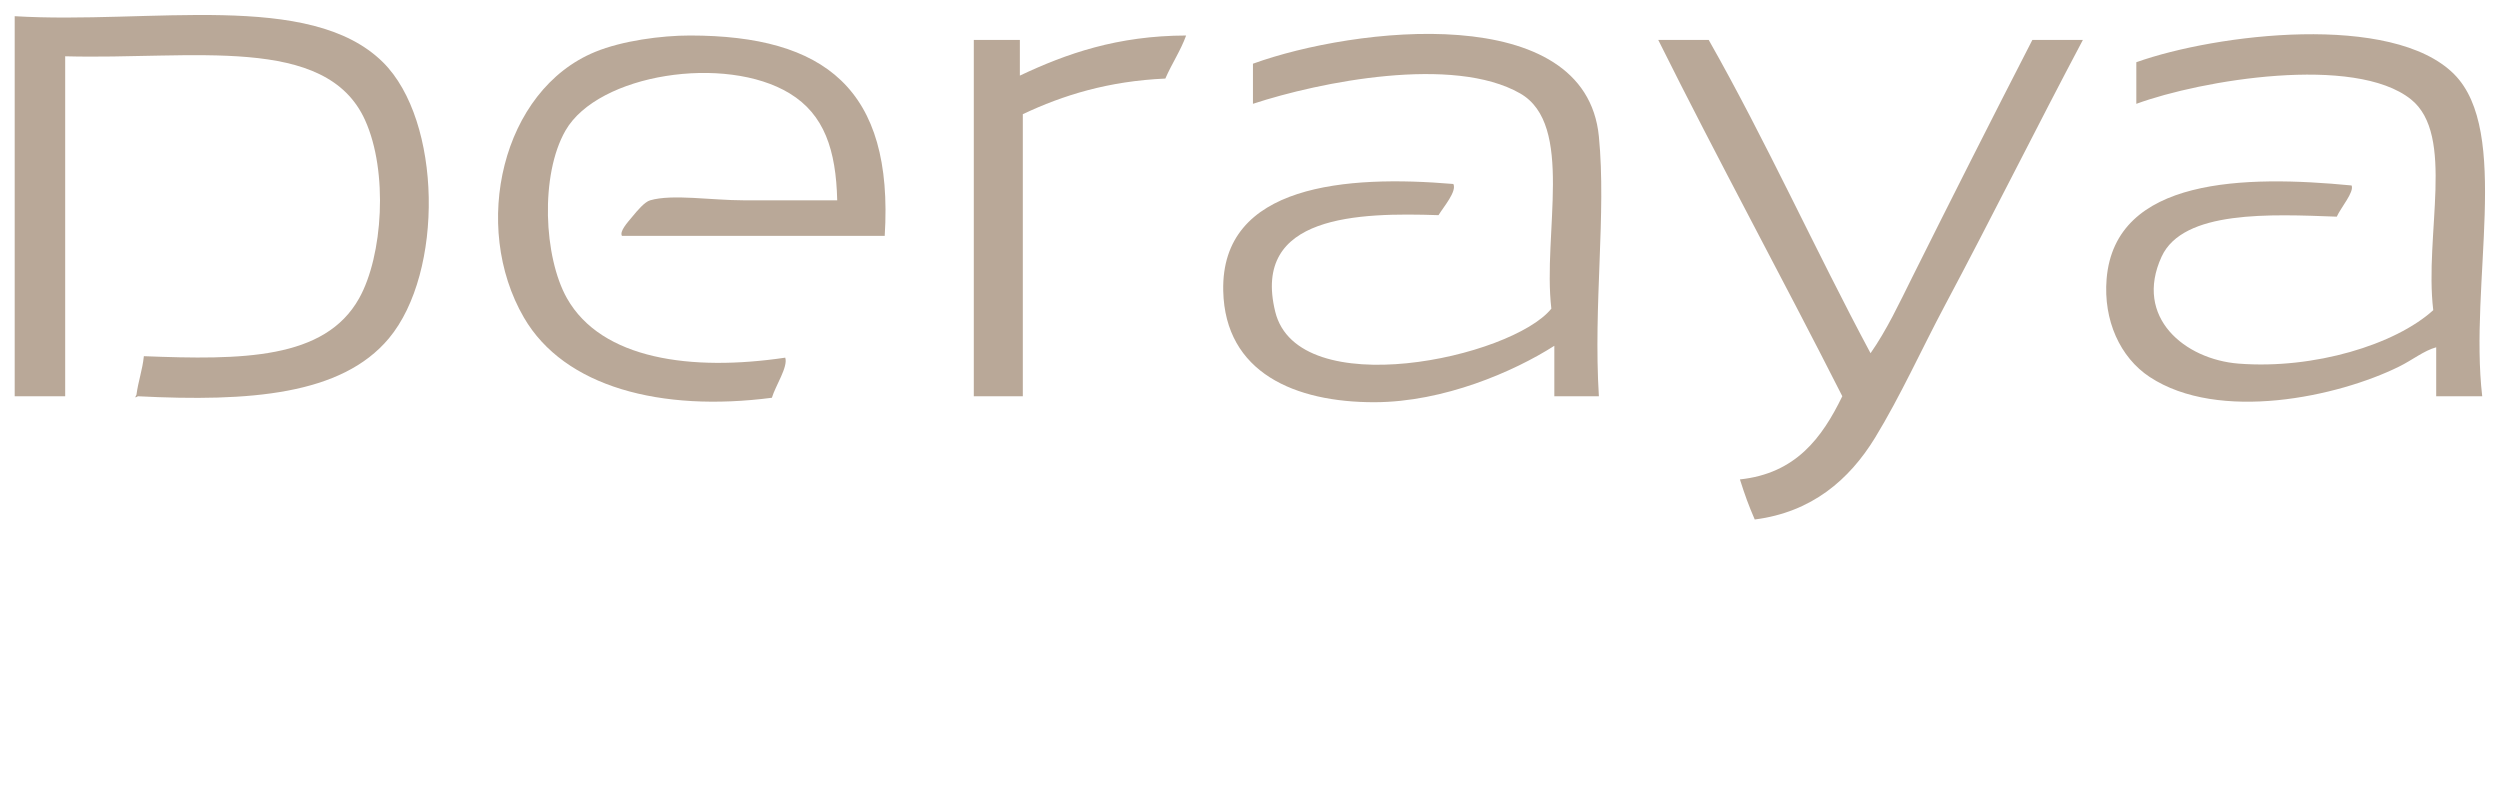 <?xml version="1.0" encoding="utf-8"?>
<!-- Generator: Adobe Illustrator 15.0.0, SVG Export Plug-In . SVG Version: 6.00 Build 0)  -->
<!DOCTYPE svg PUBLIC "-//W3C//DTD SVG 1.1//EN" "http://www.w3.org/Graphics/SVG/1.1/DTD/svg11.dtd">
<svg version="1.1" id="Layer_1" xmlns="http://www.w3.org/2000/svg" xmlns:xlink="http://www.w3.org/1999/xlink" x="0px" y="0px"
	 width="167px" height="54px" viewBox="0 0 167 54" enable-background="new 0 0 167 54" xml:space="preserve">
<g>
	<g>
		<path fill="#B9A898" d="M59.099,15.758H41.547c-0.176-0.296,0.354-0.879,0.693-1.285c0.35-0.425,0.824-0.987,1.19-1.092
			c1.479-0.432,4.092,0,6.246,0h6.25c-0.079-3.362-0.864-5.734-3.176-7.141c-4.283-2.61-12.792-1.316-14.974,2.479
			c-1.704,2.962-1.458,8.456,0.098,11.208c2.313,4.084,8.302,4.896,14.58,3.965c0.201,0.61-0.646,1.86-0.893,2.679
			c-7.4,0.963-13.862-0.708-16.562-5.355c-3.554-6.11-1.472-15.196,4.761-17.751c1.799-0.741,4.419-1.095,6.346-1.093
			C55.055,2.381,59.712,5.914,59.099,15.758"/>
		<path fill="#B9A898" d="M79.234,2.372c-0.381,1.042-0.96,1.882-1.389,2.876c-3.797,0.169-6.829,1.105-9.521,2.38V26.47H65.05
			V2.668h3.077v2.383C71.246,3.576,74.649,2.384,79.234,2.372"/>
		<path fill="#B9A898" d="M106.805,26.47h-2.976v-3.371c-2.701,1.727-7.396,3.76-12.001,3.769
			c-5.312,0.013-9.993-1.966-10.116-7.438c-0.16-7.131,8.257-7.742,15.372-7.14c0.246,0.49-0.648,1.522-0.991,2.083
			c-5.325-0.178-12.494-0.029-10.909,6.445c1.51,6.168,15.787,3.093,18.446-0.199c-0.585-5.011,1.562-12.29-2.083-14.378
			c-4.458-2.557-13.377-0.778-17.85,0.694V4.256c6.771-2.457,22.217-4.263,23.108,4.86C107.311,14.291,106.427,20.348,106.805,26.47
			"/>
		<path fill="#B9A898" d="M165.812,26.47h-3.074v-3.272c-0.838,0.234-1.572,0.843-2.479,1.29
			c-4.079,2.017-12.036,3.739-16.659,0.694c-1.979-1.305-3.103-3.787-2.879-6.546c0.562-6.807,9.268-6.932,16.365-6.248
			c0.188,0.435-0.708,1.462-0.99,2.085c-4.396-0.161-10.27-0.455-11.703,2.676c-1.86,4.054,1.551,6.862,5.156,7.141
			c5.038,0.388,10.451-1.27,12.992-3.57c-0.602-5.043,1.491-11.698-1.489-14.084c-3.755-3.004-14.005-1.294-18.346,0.3v-2.78
			c5.356-1.904,17.099-3.331,21.224,0.794C167.753,8.774,164.936,18.948,165.812,26.47"/>
		<path fill="#B9A898" d="M110.771,2.668h3.371c3.83,6.75,7.121,14.038,10.81,20.927c1.092-1.562,1.917-3.333,2.776-5.057
			c2.601-5.211,5.312-10.581,8.033-15.87h3.375c-3.014,5.677-6.086,11.856-9.228,17.754c-1.517,2.845-2.959,6.046-4.658,8.825
			c-1.715,2.8-4.224,4.969-8.034,5.455c-0.412-0.956-0.642-1.585-0.99-2.677c3.734-0.397,5.487-2.775,6.84-5.557
			C119.02,18.488,114.771,10.705,110.771,2.668"/>
		<path fill="#B9A898" d="M9.61,23.793c6.559,0.257,12.088,0.23,14.38-3.866c1.587-2.838,1.952-8.465,0.398-11.899
			C21.781,2.255,12.841,3.991,4.354,3.76v22.71H0.981V1.082c9.039,0.543,19.725-1.746,24.597,3.073
			c3.944,3.903,4.087,14.034,0.398,18.449c-3.162,3.78-9.287,4.245-16.763,3.866c-0.203,0.113-0.208,0.108-0.098-0.098
			C9.234,25.465,9.515,24.72,9.61,23.793"/>
	</g>
</g>
</svg>
